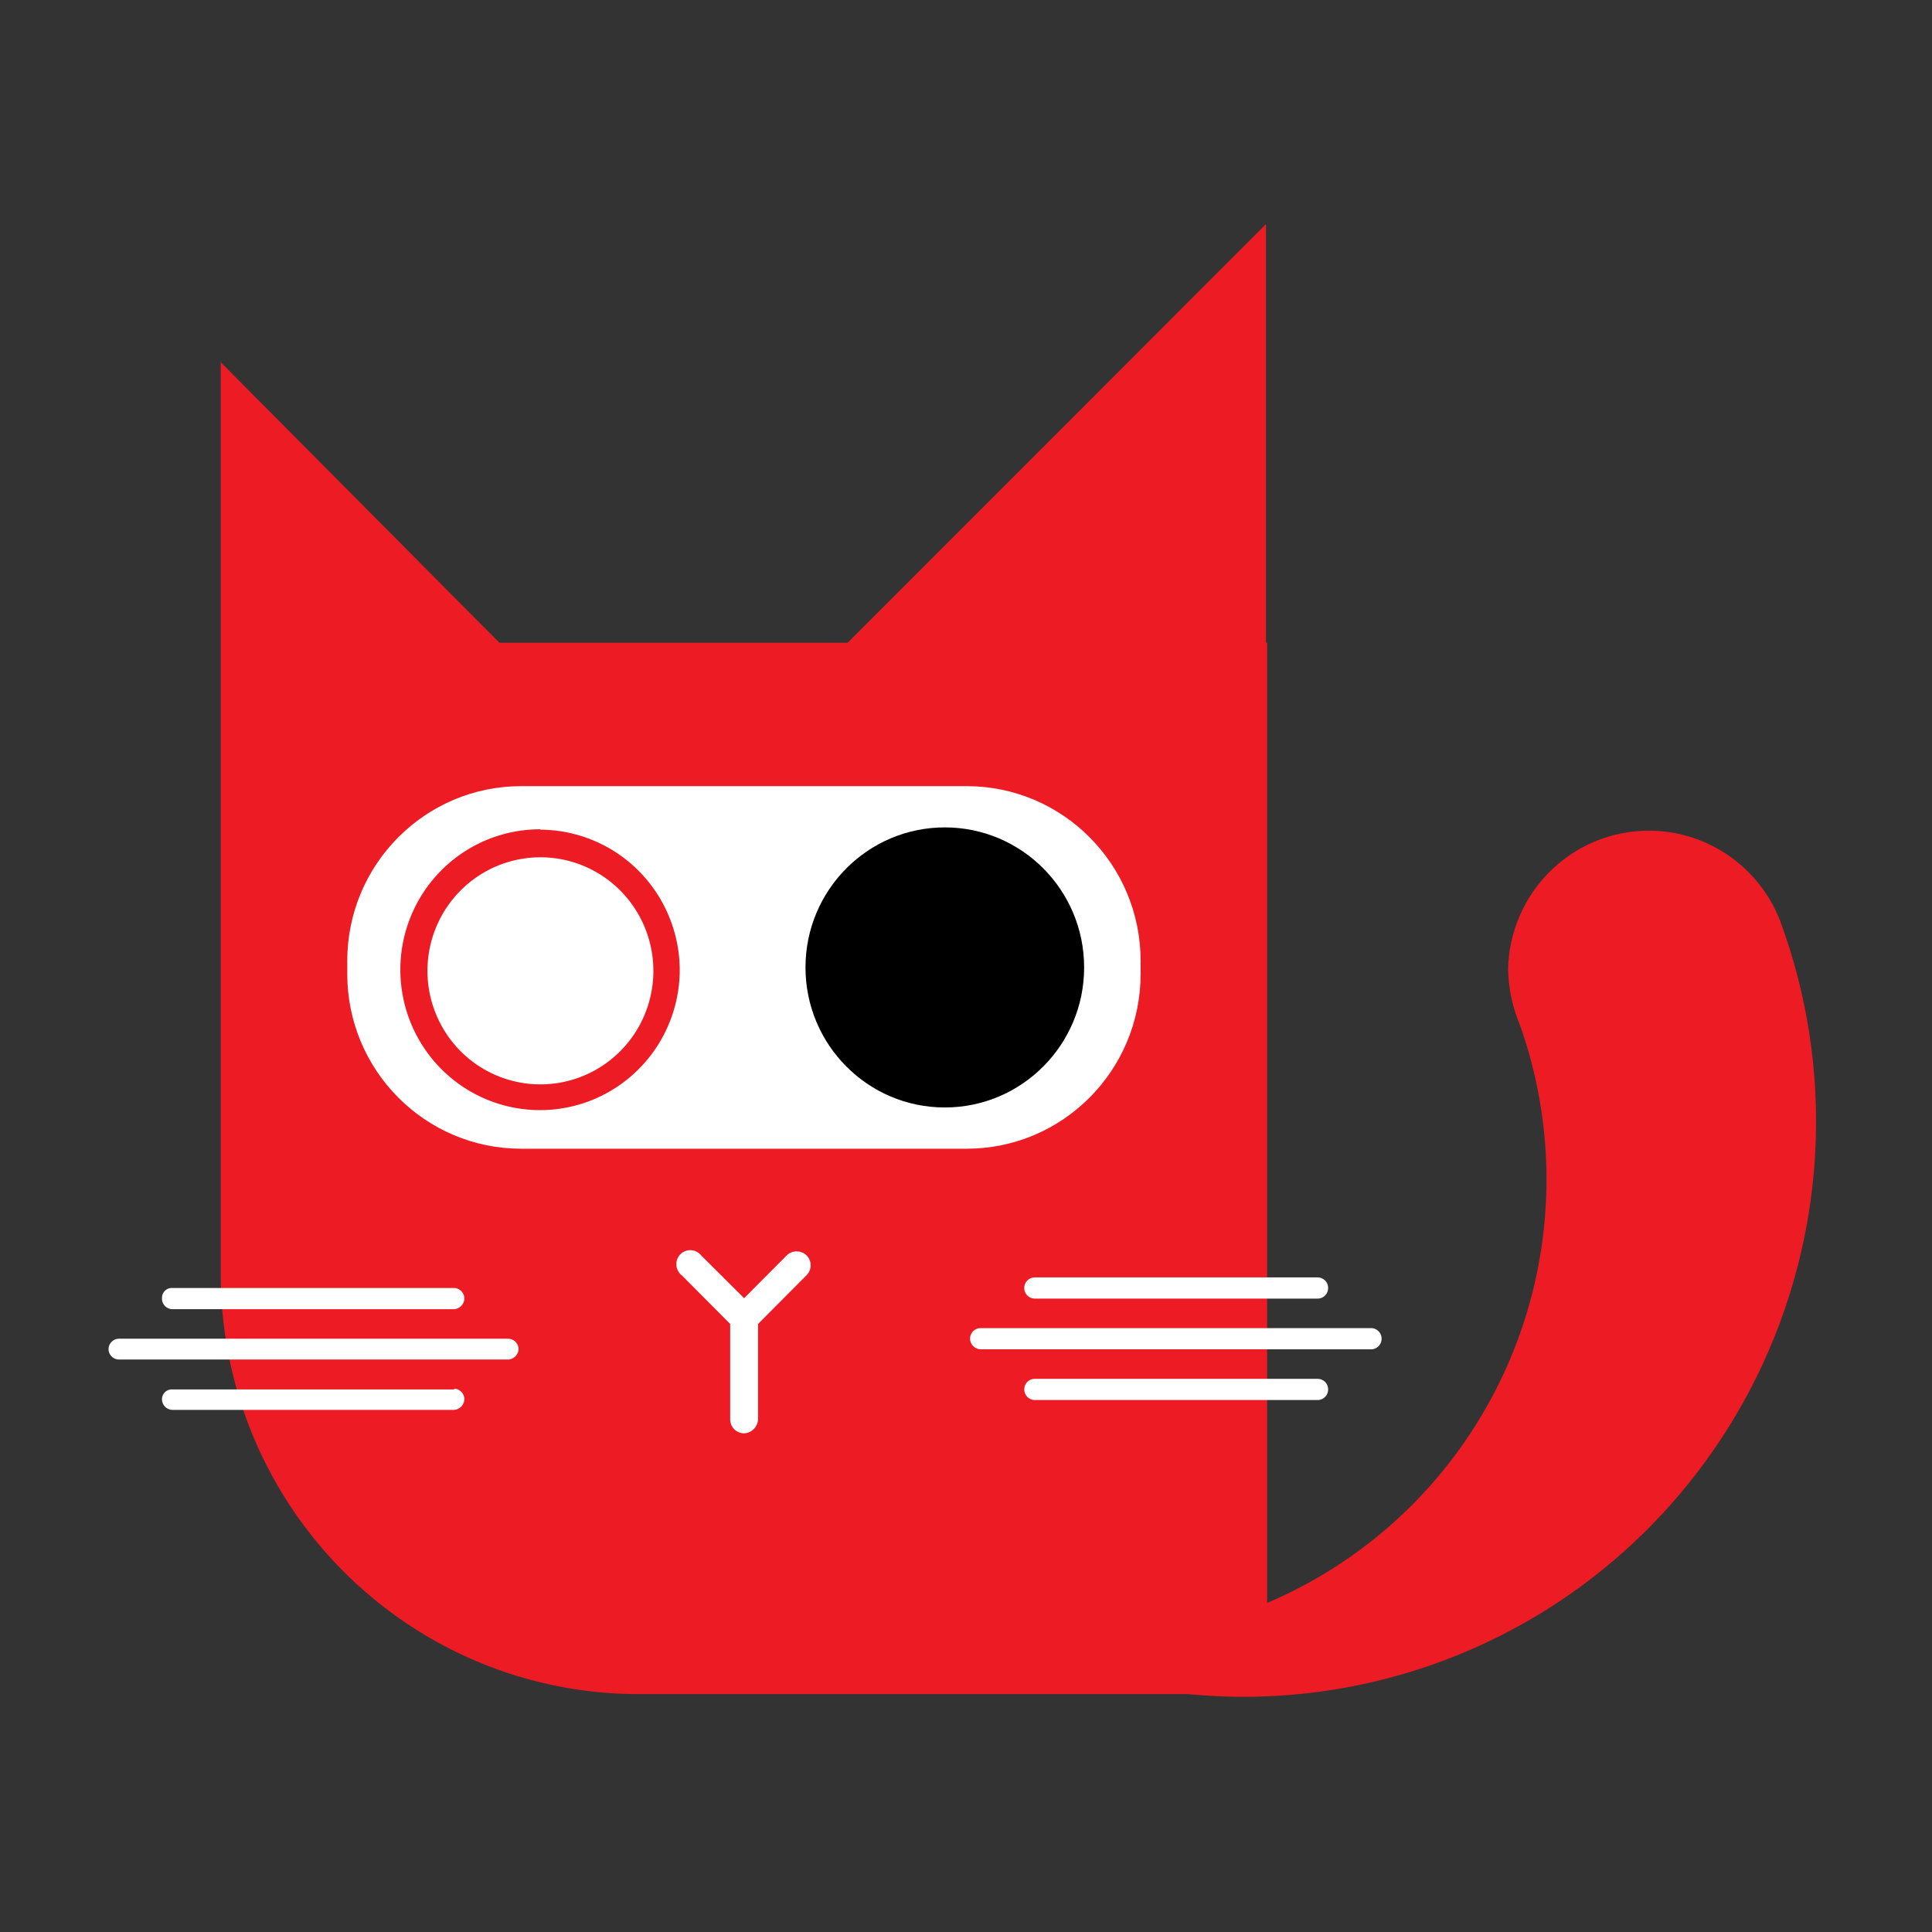 <svg xmlns="http://www.w3.org/2000/svg" width="250" height="250" fill="none"><rect width="100%" height="100%" fill="#333333" stroke="none"/><path fill="#ED1C24" d="M163.82 83.166V29l-54.132 54.166h-45.07l-36.054-36.29v117.93a54.604 54.604 0 0 0 4.102 20.818 54.383 54.383 0 0 0 11.72 17.653 54.068 54.068 0 0 0 17.553 11.797 53.841 53.841 0 0 0 20.708 4.142h81.319V83.166h-.146Z"/><path fill="#fff" d="M125.085 101.727h-57.64c-12.432 0-22.51 10.13-22.51 22.626v1.665c0 12.496 10.078 22.626 22.51 22.626h57.64c12.432 0 22.51-10.13 22.51-22.626v-1.665c0-12.496-10.078-22.626-22.51-22.626Z"/><path fill="#000" d="M122.259 143.306c9.956 0 18.027-8.113 18.027-18.12 0-10.008-8.071-18.121-18.027-18.121-9.957 0-18.028 8.113-18.028 18.121 0 10.007 8.071 18.12 18.028 18.12Z"/><path fill="#ED1C24" d="M69.93 110.934c2.89 0 5.717.862 8.12 2.476a14.678 14.678 0 0 1 5.384 6.594 14.764 14.764 0 0 1 .832 8.489 14.71 14.71 0 0 1-4 7.522 14.593 14.593 0 0 1-7.485 4.021 14.547 14.547 0 0 1-8.445-.836 14.634 14.634 0 0 1-6.56-5.411 14.747 14.747 0 0 1-2.463-8.163c0-3.896 1.54-7.633 4.28-10.389a14.58 14.58 0 0 1 10.337-4.303m0-3.624a18.003 18.003 0 0 0-10.051 3.035 18.147 18.147 0 0 0-6.68 8.136 18.256 18.256 0 0 0-1.056 10.495 18.203 18.203 0 0 0 4.922 9.317 18.05 18.05 0 0 0 9.242 4.997 17.99 17.99 0 0 0 10.447-1.005 18.105 18.105 0 0 0 8.13-6.67 18.239 18.239 0 0 0 3.073-10.087 18.266 18.266 0 0 0-5.291-12.816 18.08 18.08 0 0 0-12.736-5.353v-.049Z"/><path fill="#fff" d="M104.377 162.455a1.846 1.846 0 0 0-2.582 0l-5.506 5.534-5.554-5.534a1.804 1.804 0 0 0-2.534-.294 1.81 1.81 0 0 0-.67 1.213 1.823 1.823 0 0 0 .378 1.334.836.836 0 0 0 .292.294l6.285 6.317v12.342c0 .481.19.942.528 1.281a1.8 1.8 0 0 0 1.275.531c.47-.024.916-.222 1.249-.557.333-.335.53-.782.554-1.255v-12.342l6.285-6.317c.334-.339.52-.797.52-1.274 0-.476-.186-.934-.52-1.273Zm-82.05 6.954h36.396a1.41 1.41 0 0 0 .952-.415c.253-.254.4-.596.413-.956a1.373 1.373 0 0 0-1.267-1.371H22.327a1.251 1.251 0 0 0-.96.336 1.28 1.28 0 0 0-.404.937 1.38 1.38 0 0 0 .363 1.034 1.365 1.365 0 0 0 1.001.435Zm43.413 3.82H15.36a1.362 1.362 0 0 0-.934.419 1.375 1.375 0 0 0-.382.953 1.373 1.373 0 0 0 1.316 1.322h50.38a1.42 1.42 0 0 0 1.364-1.371 1.373 1.373 0 0 0-1.364-1.323Zm-7.017 6.563H22.327a1.268 1.268 0 0 0-1.364 1.273 1.377 1.377 0 0 0 .842 1.267c.165.069.343.105.522.105h36.396a1.422 1.422 0 0 0 1.364-1.372 1.373 1.373 0 0 0-1.266-1.371l-.098.098Zm75.181-11.754h36.591a1.362 1.362 0 0 0 1.364-1.371 1.362 1.362 0 0 0-1.364-1.371h-36.591c-.362 0-.709.144-.965.401a1.375 1.375 0 0 0 0 1.94c.256.257.603.401.965.401Zm43.51 3.82h-50.478a1.368 1.368 0 0 0-.996.384 1.373 1.373 0 0 0-.417.987 1.412 1.412 0 0 0 1.364 1.372h50.527c.361 0 .708-.145.964-.402a1.375 1.375 0 0 0 0-1.939 1.362 1.362 0 0 0-.964-.402Zm-6.919 6.563h-36.591c-.362 0-.709.144-.965.401a1.376 1.376 0 0 0 0 1.94c.256.257.603.401.965.401h36.591a1.362 1.362 0 0 0 1.364-1.371 1.362 1.362 0 0 0-1.364-1.371Z"/><path fill="#ED1C24" d="M230.327 119.113a18.284 18.284 0 0 0-8.046-9.28 18.139 18.139 0 0 0-12.072-2.065 18.198 18.198 0 0 0-10.647 6.082 18.368 18.368 0 0 0-4.413 11.483c.04 2.49.553 4.95 1.51 7.248a59.79 59.79 0 0 1 2.906 28.123A59.686 59.686 0 0 1 189.228 187a59.275 59.275 0 0 1-21.244 18.531 58.948 58.948 0 0 1-27.356 6.584 60.236 60.236 0 0 1-15.641-1.91 73.741 73.741 0 0 0 43.476 8.972 73.873 73.873 0 0 0 40.772-17.624 74.502 74.502 0 0 0 23.426-37.891 74.801 74.801 0 0 0-2.334-44.549Z"/></svg>